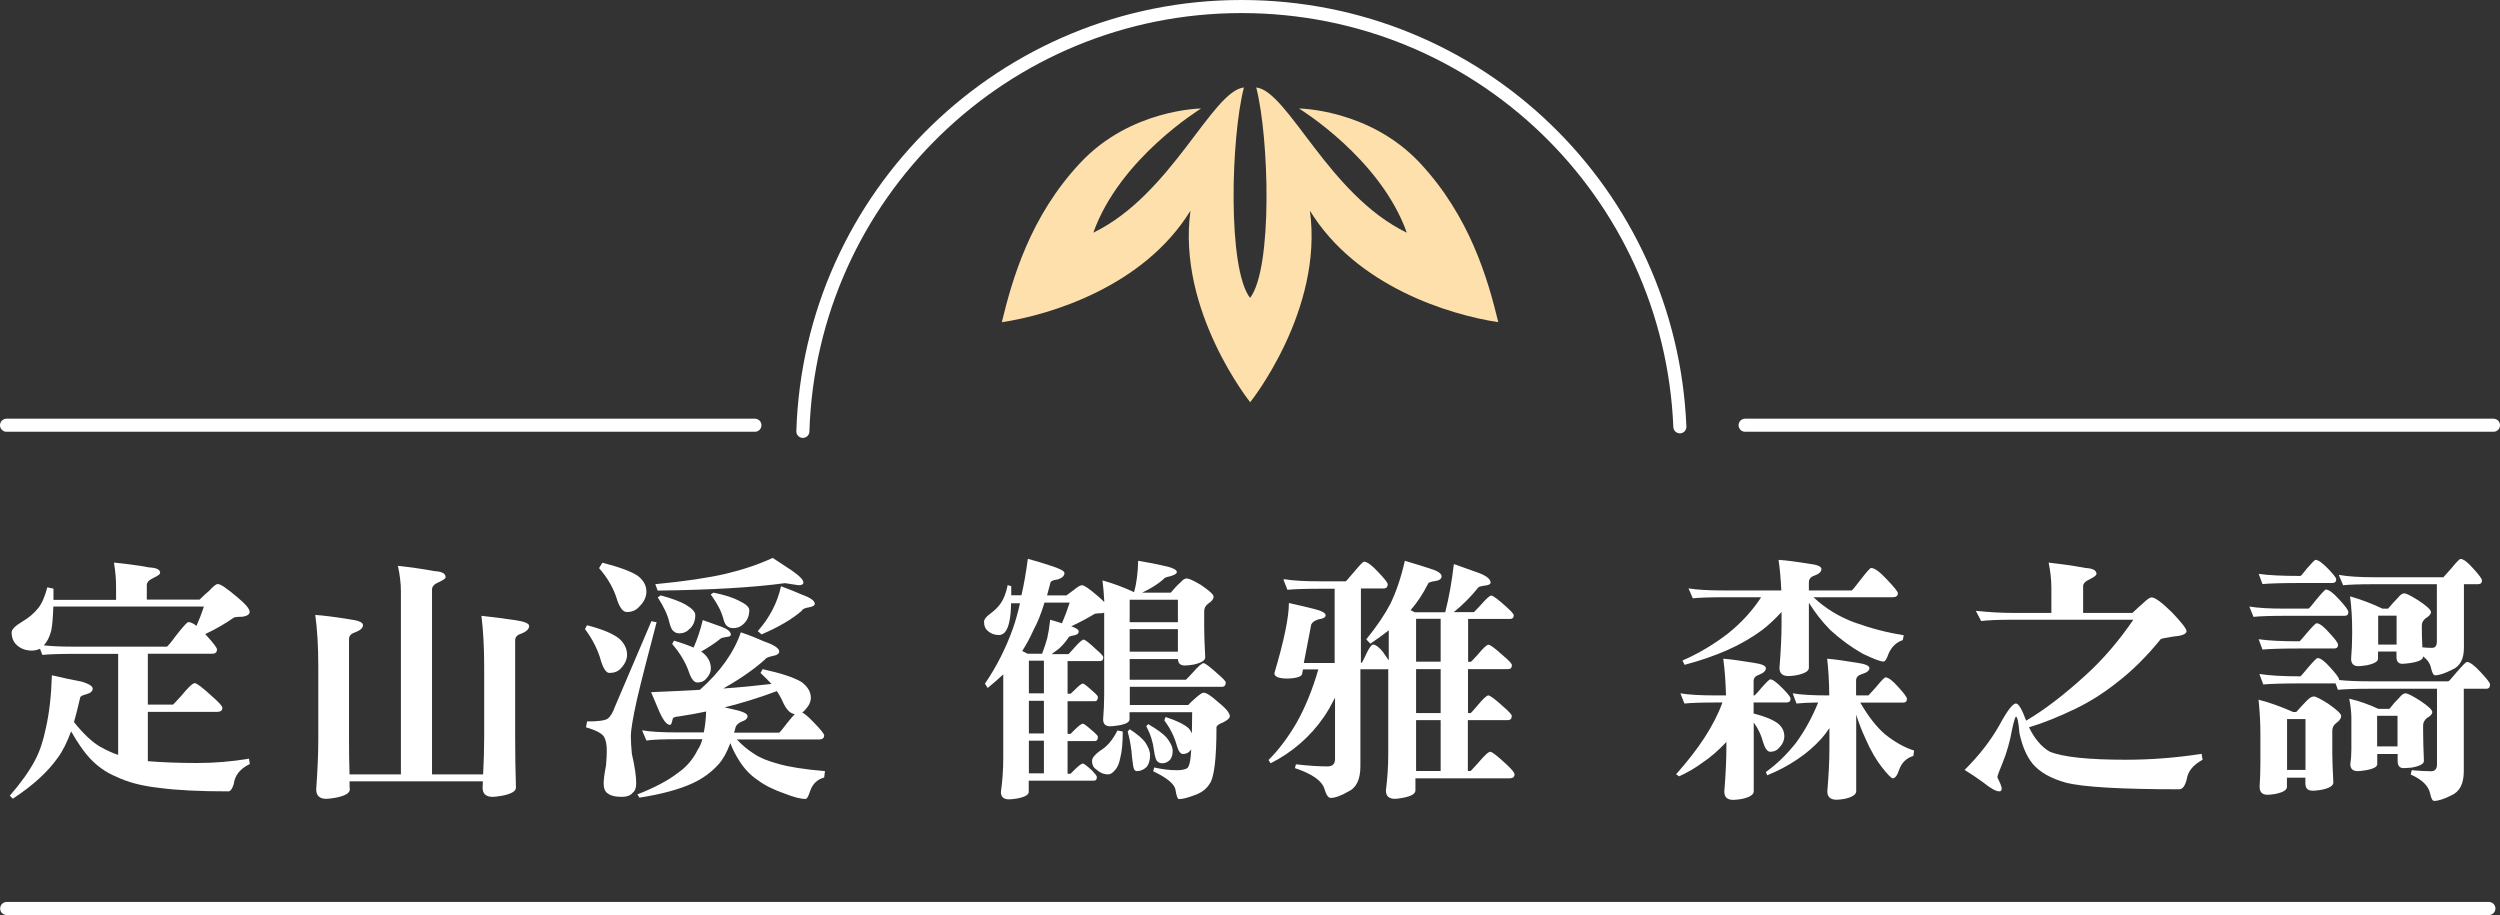 <?xml version="1.0" encoding="UTF-8"?><svg id="_層_2" xmlns="http://www.w3.org/2000/svg" viewBox="0 0 191.25 70"><rect x="0" y="0" width="191.25" height="70" fill="#333333" stroke="none"/><defs><style>.cls-1{fill:#fff;}.cls-2{fill:#fde0ac;}.cls-3{fill:none;stroke:#fff;stroke-linecap:round;stroke-linejoin:round;}</style></defs><g id="_層_2-2"><g><g><path class="cls-1" d="M8.73,43.04c.92,.09,1.82,.21,2.7,.37,.55,.03,.82,.16,.82,.41,0,.11-.17,.23-.51,.39-.34,.16-.51,.34-.51,.55v1.11h4.04c.29-.29,.53-.51,.74-.68,.3-.34,.52-.51,.66-.51,.2,0,.67,.32,1.43,.96,.66,.54,1,.93,1,1.17,0,.18-.18,.31-.53,.37-.4,0-.64,.03-.7,.08-.61,.43-1.33,.85-2.17,1.25l.02,.02c.59,.64,.88,1.02,.88,1.15,0,.22-.12,.33-.37,.33h-4.92v3.89h1.93s.23-.22,.62-.66c.53-.65,.88-.98,1.04-.98s.62,.36,1.39,1.07c.48,.42,.72,.69,.72,.82,0,.21-.14,.31-.41,.31h-5.29v3.77c1.09,.09,2.36,.14,3.81,.14,1.29,0,2.6-.11,3.93-.33l.06,.41c-.74,.35-1.15,.87-1.23,1.54-.12,.37-.25,.55-.41,.55-2.23,0-4-.09-5.31-.27-1.3-.14-2.4-.43-3.28-.86-.74-.3-1.43-.78-2.05-1.45-.43-.47-.89-1.14-1.39-2.01-.31,.83-.64,1.5-1,1.99-.78,1.11-1.93,2.16-3.46,3.16l-.23-.23c.86-.99,1.5-1.89,1.93-2.71,.35-.65,.62-1.46,.82-2.42,.26-1.12,.42-2.48,.47-4.08,.85,.2,1.61,.36,2.3,.49,.55,.17,.82,.35,.82,.53,0,.2-.16,.34-.49,.43-.31,.08-.47,.17-.47,.27-.16,.69-.31,1.31-.47,1.86,.72,.9,1.39,1.53,2.01,1.89,.47,.26,.92,.47,1.37,.62v-7.73h-3.36c-1.15,0-1.96,.03-2.44,.08l-.18-.47c-.21,.09-.41,.14-.61,.14-.46,0-.83-.13-1.13-.39-.29-.25-.43-.58-.43-1,0-.22,.25-.48,.74-.78,.53-.31,.96-.66,1.27-1.05,.29-.35,.53-.89,.72-1.62l.47,.1v.86h4.79v-.96c0-.6-.05-1.22-.16-1.88Zm-5.37,6.33c.61,.07,1.39,.1,2.32,.1h7.09c.06-.03,.31-.32,.72-.88,.52-.66,.83-1,.92-1,.17,0,.38,.1,.62,.29,.22-.49,.41-.99,.57-1.48H4.08c-.03,.85-.08,1.46-.16,1.84-.13,.5-.32,.87-.57,1.13Z"/><path class="cls-1" d="M30.4,43.28c.98,.11,1.92,.24,2.83,.41,.57,.03,.86,.18,.86,.47,0,.09-.17,.21-.51,.37-.35,.14-.53,.33-.53,.57v14.14h3.91c.05-1.02,.08-1.96,.08-2.83v-5.37c0-1.5-.07-2.8-.21-3.93,.68,.07,1.54,.18,2.58,.33,.72,.11,1.07,.25,1.07,.45,0,.23-.21,.43-.62,.59-.3,.09-.45,.26-.45,.51v7.42c0,1.3,.02,2.59,.06,3.85,0,.27-.36,.48-1.09,.62-.33,.05-.55,.08-.68,.08-.52,0-.78-.23-.78-.7,.01-.16,.02-.32,.02-.49h-10.2c0,.22,0,.43,.02,.62,0,.29-.37,.5-1.11,.64-.31,.05-.54,.08-.68,.08-.52,0-.78-.24-.78-.72,.1-1.41,.16-2.68,.16-3.83v-5.61c0-1.5-.08-2.8-.23-3.91,.68,.05,1.54,.16,2.58,.33,.72,.09,1.07,.24,1.07,.45,0,.22-.21,.41-.64,.57-.29,.09-.43,.26-.43,.51v7.66c0,.91,.01,1.8,.04,2.68h3.93v-13.98c0-.64-.08-1.29-.23-1.97Z"/><path class="cls-1" d="M44.9,47.83c1.17,.3,1.99,.64,2.46,1.02,.4,.35,.61,.77,.61,1.25,0,.35-.16,.7-.49,1.05-.21,.22-.5,.33-.86,.33-.23,0-.45-.3-.64-.9-.22-.83-.63-1.65-1.23-2.46l.16-.29Zm4.92-.31l.41,.08c-.66,2.51-1.17,4.48-1.5,5.9-.31,1.39-.47,2.34-.47,2.83,0,.4,.03,.85,.08,1.35,.22,.95,.33,1.7,.33,2.25,0,.34-.09,.58-.27,.72-.17,.21-.45,.31-.84,.31-.51,0-.89-.1-1.13-.31-.17-.14-.25-.38-.25-.72,0-.3,.06-.75,.18-1.37,.04-.47,.06-.85,.06-1.13,0-.46-.07-.81-.2-1.05-.16-.27-.62-.52-1.39-.74l.08-.45c.81,0,1.33-.06,1.56-.2,.22-.16,.41-.46,.57-.92l2.79-6.54Zm-3.73-4.47c1.29,.33,2.19,.66,2.7,1,.44,.34,.66,.74,.66,1.21,0,.4-.18,.79-.55,1.15-.23,.27-.55,.41-.94,.41-.29,0-.53-.3-.74-.9-.25-.86-.71-1.68-1.39-2.46l.25-.41Zm10.61,5.33c.65,.22,1.24,.46,1.78,.7,.75,.26,1.13,.52,1.13,.76,0,.17-.18,.29-.53,.35-.33,.07-.51,.16-.57,.27-.86,.77-1.92,1.5-3.18,2.21,1.29-.09,2.52-.21,3.69-.35-.25-.27-.53-.55-.84-.84l.16-.29c1.42,.31,2.41,.64,2.97,.98,.48,.35,.72,.76,.72,1.21,0,.31-.15,.62-.45,.94-.07,.08-.14,.14-.21,.18,.22,.12,.51,.37,.86,.74,.55,.56,.82,.9,.82,1.02,0,.21-.14,.31-.41,.31h-6.27c.43,.46,.87,.82,1.31,1.09,.4,.29,1.03,.55,1.88,.78,.79,.23,1.98,.42,3.55,.55l-.06,.49c-.52,.14-.88,.48-1.07,1.02-.13,.42-.25,.62-.35,.62-.38,0-.91-.14-1.6-.41-.86-.3-1.55-.64-2.07-1.04-.55-.36-1.01-.85-1.39-1.45-.27-.42-.51-.87-.7-1.37-.26,.7-.56,1.24-.9,1.62-.55,.61-1.22,1.1-2.01,1.46-1.03,.47-2.38,.83-4.04,1.09l-.16-.25c1.33-.52,2.37-1.07,3.12-1.66,.64-.44,1.14-1.03,1.5-1.76,.16-.23,.27-.5,.35-.8h-1.86c-1.16,0-1.97,.03-2.42,.1l-.33-.78c.64,.11,1.56,.16,2.75,.16h1.97c.1-.48,.16-1.02,.18-1.6-.68,.14-1.36,.27-2.05,.37-.34,.03-.51,.1-.51,.21l-.06,.23c-.03,.14-.08,.21-.16,.21-.26,0-.57-.43-.92-1.29-.1-.25-.27-.65-.51-1.21,1.28-.05,2.52-.11,3.73-.18,1.55-1.37,2.6-2.84,3.14-4.41Zm3.36-3.77c-2.42,.33-5.67,.52-9.75,.57l-.18-.49c2.28-.22,4.08-.49,5.41-.8,1.3-.31,2.49-.71,3.57-1.21,.62,.4,1.1,.72,1.43,.94,.61,.42,.92,.73,.92,.94,0,.14-.12,.21-.37,.21l-1.04-.16Zm-9.51,.94c.82,.22,1.44,.45,1.86,.68,.52,.3,.78,.57,.78,.82,0,.47-.16,.84-.49,1.11-.2,.2-.44,.29-.74,.29-.18,0-.33-.06-.45-.18-.12-.09-.22-.32-.31-.68-.12-.53-.41-1.16-.88-1.89l.23-.16Zm3.2,1.88c.51,.18,1,.36,1.48,.53,.46,.18,.68,.38,.68,.59,0,.11-.12,.16-.35,.18-.25,.04-.39,.08-.43,.12-.43,.35-.93,.68-1.5,1,.08,.04,.14,.08,.18,.12,.38,.33,.57,.72,.57,1.17,0,.27-.13,.55-.39,.82-.16,.17-.37,.25-.64,.25-.25,0-.46-.26-.64-.78-.25-.74-.68-1.46-1.29-2.17l.14-.25c.61,.18,1.11,.36,1.5,.53,.29-.65,.52-1.35,.7-2.09Zm.86-2.09c.85,.18,1.48,.38,1.91,.61,.53,.25,.8,.49,.8,.72,0,.46-.16,.83-.49,1.11-.2,.18-.44,.27-.74,.27-.2,0-.35-.05-.47-.16-.12-.08-.22-.29-.31-.64-.13-.49-.44-1.09-.94-1.78l.23-.14Zm.8,8.77c.2,.05,.37,.09,.53,.12,.83,.17,1.25,.35,1.25,.55,0,.18-.16,.33-.47,.43-.27,.12-.43,.29-.47,.51-.03,.13-.06,.24-.1,.33h3.46c.05-.03,.27-.29,.64-.78,.23-.29,.42-.5,.55-.64-.33-.04-.61-.31-.86-.82-.13-.31-.3-.62-.51-.94-1.33,.5-2.67,.91-4.02,1.25Zm4.34-9.26c.57,.21,1.11,.42,1.6,.64,.65,.23,.98,.47,.98,.7,0,.13-.15,.22-.45,.27-.31,.05-.5,.14-.55,.27-.74,.64-1.76,1.24-3.07,1.8l-.29-.25c.91-1.03,1.5-2.17,1.78-3.44Z"/><path class="cls-1" d="M77.07,44.76l.29,.08v.7h.78c.2-.86,.36-1.79,.49-2.79,.59,.16,1.17,.33,1.76,.53,.69,.22,1.04,.4,1.04,.55,0,.22-.16,.38-.49,.49-.39,.05-.59,.15-.59,.29-.09,.35-.18,.66-.25,.94h1.48c.25-.18,.45-.33,.61-.45,.26-.22,.46-.33,.59-.33,.16,0,.55,.27,1.17,.8,.23,.2,.41,.36,.53,.49-.03-.57-.07-1.12-.14-1.66,.79,.22,1.6,.52,2.42,.9,.18-.66,.29-1.46,.31-2.4,.78,.13,1.42,.25,1.91,.37,.7,.14,1.05,.31,1.05,.49,0,.12-.18,.23-.53,.33-.29,.05-.46,.13-.51,.23-.39,.35-.93,.69-1.62,1.02h2.19c.26-.31,.51-.58,.76-.8,.17-.2,.33-.29,.47-.29,.16,0,.51,.16,1.07,.49,.65,.44,.98,.74,.98,.9,0,.18-.14,.37-.43,.55-.2,.16-.29,.35-.29,.57v1.23c0,.56,.03,1.32,.08,2.29,0,.25-.31,.44-.94,.57-.27,.04-.48,.06-.62,.06-.34,0-.51-.16-.53-.49h-3.69v1.58h4.3s.2-.18,.51-.53c.43-.49,.71-.74,.84-.74,.12,0,.49,.28,1.11,.84,.39,.34,.59,.55,.59,.64,0,.22-.1,.33-.29,.33h-7.05v1.39h4.47c.13-.14,.29-.3,.49-.47,.34-.31,.57-.47,.68-.47,.21,0,.56,.22,1.05,.66,.64,.51,.96,.89,.96,1.13,0,.16-.18,.32-.53,.49-.33,.13-.49,.25-.49,.37,0,2.45-.18,3.9-.55,4.36-.25,.39-.65,.68-1.21,.86-.48,.18-.85,.27-1.11,.27-.1,0-.2-.25-.27-.74-.1-.44-.67-.9-1.7-1.39l.08-.29c.59,.14,1.17,.21,1.74,.21,.3,0,.54-.04,.72-.12,.17-.06,.28-.38,.33-.96,.01-.16,.03-.32,.04-.51-.03,.04-.05,.07-.08,.1-.14,.17-.33,.25-.57,.25-.18,0-.34-.23-.47-.7-.18-.65-.5-1.28-.94-1.88l.1-.25c.83,.27,1.42,.56,1.76,.86,.12,.13,.2,.26,.25,.39,.01-.49,.02-1.04,.02-1.62h-4.79v.55c0,.22-.3,.38-.9,.47-.26,.04-.46,.06-.59,.06-.35,0-.53-.18-.53-.53,.05-.64,.08-1.27,.08-1.89v-6.27c-.05,.01-.1,.03-.16,.04-.36,0-.57,.03-.62,.08-.5,.3-1.07,.61-1.74,.92,.38,.13,.57,.26,.57,.39,0,.17-.13,.27-.39,.31-.23,.04-.36,.09-.39,.16-.22,.34-.47,.62-.74,.86-.17,.13-.35,.27-.55,.41h1.29s.16-.16,.43-.47c.38-.43,.62-.64,.72-.64,.12,0,.44,.25,.98,.76,.35,.3,.53,.5,.53,.59,0,.2-.08,.29-.23,.29h-2.5v2.5h.23s.12-.1,.33-.31c.31-.31,.51-.47,.61-.47,.08,0,.33,.2,.76,.59,.26,.22,.39,.37,.39,.43,0,.22-.08,.33-.23,.33h-2.09v2.5h.23s.12-.11,.33-.33c.31-.3,.51-.45,.61-.45,.08,0,.33,.19,.76,.57,.26,.22,.39,.37,.39,.43,0,.22-.08,.33-.23,.33h-2.09v2.5h.23s.12-.11,.33-.33c.31-.3,.51-.45,.61-.45,.08,0,.32,.18,.72,.55,.23,.25,.35,.4,.35,.47,0,.2-.07,.29-.21,.29h-5v.86c0,.23-.31,.4-.92,.51-.26,.04-.46,.06-.59,.06-.42,0-.62-.19-.62-.57,.12-.83,.18-1.69,.18-2.58v-6.41c-.36,.34-.76,.68-1.19,1.04l-.21-.33c.89-1.31,1.59-2.7,2.11-4.14,.22-.61,.41-1.28,.57-2.01h-.68c-.01,.56-.05,.97-.1,1.23-.08,.48-.21,.82-.41,1.02-.13,.12-.27,.18-.41,.18-.34,0-.62-.1-.86-.31-.2-.17-.29-.4-.29-.7,0-.18,.16-.39,.47-.62,.35-.25,.62-.52,.82-.82,.21-.3,.38-.73,.51-1.31Zm2.83,1.35c-.27,.89-.55,1.57-.82,2.05-.27,.61-.57,1.16-.88,1.64l.41,.21h1.11c.16-.42,.29-.81,.39-1.17,.09-.39,.17-.87,.23-1.43,.33,.09,.62,.18,.9,.27,.22-.51,.42-1.04,.59-1.58h-1.93Zm-.04,6.93v-2.5h-1.15v2.5h1.15Zm0,3.07v-2.5h-1.15v2.5h1.15Zm0,3.05v-2.5h-1.15v2.5h1.15Zm5.62-3.28l.41,.08c0,.87-.06,1.53-.18,1.97-.08,.46-.22,.79-.43,1-.17,.21-.34,.31-.51,.31-.34,0-.64-.13-.92-.39-.21-.14-.31-.36-.31-.64,0-.22,.2-.47,.59-.76,.55-.32,1-.85,1.35-1.56Zm.94-.1c.56,.37,.95,.69,1.17,.98,.26,.38,.39,.71,.39,1,0,.38-.08,.68-.25,.9-.23,.22-.48,.33-.74,.33-.1,0-.18-.04-.23-.14-.05-.08-.1-.38-.16-.92-.04-.64-.15-1.29-.33-1.97l.16-.18Zm0-9.9v1.72h3.69v-1.72h-3.69Zm0,2.25v1.72h3.69v-1.72h-3.69Zm1.43,7.27c.66,.39,1.13,.73,1.39,1.02,.31,.39,.47,.73,.47,1.02s-.07,.52-.2,.68c-.17,.18-.36,.27-.59,.27-.17,0-.3-.05-.39-.16-.09-.06-.18-.34-.25-.82-.07-.61-.26-1.23-.59-1.86l.16-.16Z"/><path class="cls-1" d="M98.26,44.31c.64,.11,1.55,.16,2.73,.16h1.97s.24-.26,.61-.7c.44-.53,.7-.8,.78-.8,.23,0,.59,.26,1.07,.78,.5,.52,.74,.83,.74,.94,0,.22-.11,.33-.33,.33h-1.72v5.68h.08c.13-.25,.26-.51,.39-.8,.2-.39,.35-.59,.47-.59,.18,0,.42,.18,.72,.53,.21,.29,.36,.52,.47,.68v-2.3c-.43,.34-.9,.68-1.41,1.02l-.31-.33c.81-1,1.43-1.92,1.86-2.75,.44-.92,.81-2.01,1.09-3.26,.66,.2,1.3,.39,1.91,.59,.6,.18,.9,.38,.9,.59,0,.2-.16,.32-.47,.37-.33,.04-.51,.1-.55,.18-.39,.78-.84,1.46-1.35,2.05l.33,.16h2.32c.29-1.14,.51-2.38,.66-3.69,.66,.23,1.3,.46,1.91,.68,.6,.23,.9,.48,.9,.74,0,.12-.15,.2-.45,.23-.29,.04-.45,.09-.49,.14-.55,.69-1.17,1.32-1.88,1.89h1.54s.2-.18,.51-.53c.43-.49,.7-.74,.82-.74,.13,0,.51,.28,1.13,.84,.39,.35,.59,.57,.59,.66,0,.2-.1,.29-.29,.29h-3.2v3.28h.21s.2-.18,.51-.53c.43-.52,.71-.78,.84-.78s.52,.29,1.17,.88c.42,.35,.62,.58,.62,.68,0,.21-.1,.31-.31,.31h-3.05v3.36h.21s.2-.19,.51-.57c.43-.52,.71-.78,.84-.78s.52,.29,1.17,.88c.42,.37,.62,.59,.62,.68,0,.22-.1,.33-.31,.33h-3.05v3.89h.21s.21-.2,.57-.61c.48-.57,.79-.86,.94-.86,.13,0,.54,.32,1.23,.96,.42,.39,.62,.64,.62,.76,0,.21-.12,.31-.37,.31h-7.21v.92c0,.26-.31,.45-.94,.57-.27,.05-.48,.08-.62,.08-.47,0-.7-.21-.7-.64,.12-.91,.18-1.84,.18-2.79v-6.5s-.05,.02-.08,.02h-2.05v7.42c0,1-.31,1.65-.92,1.93-.57,.33-1.02,.49-1.35,.49-.18,0-.34-.22-.47-.66-.18-.64-.94-1.18-2.27-1.62l.08-.29c.96,.11,1.77,.16,2.42,.16,.38,0,.57-.19,.57-.57v-4.69c-.3,.59-.57,1.06-.82,1.43-.53,.78-1.15,1.47-1.84,2.07-.69,.6-1.45,1.11-2.27,1.52l-.16-.25c.75-.74,1.47-1.69,2.15-2.85,.66-1.18,1.22-2.54,1.66-4.08h-1.17l-.06,.29c0,.25-.37,.38-1.11,.41-.68,0-1.02-.14-1.02-.41,.74-2.49,1.11-4.28,1.11-5.37,.82,.18,1.48,.34,1.99,.47,.55,.14,.82,.3,.82,.47,0,.16-.18,.26-.55,.31-.29,.09-.47,.22-.55,.39l-.57,2.95h2.36v-5.68h-1.19c-1.13,0-1.94,.03-2.42,.08l-.31-.78Zm11.95,6.31v-3.28h-1.88v3.28h1.88Zm0,3.93v-3.36h-1.88v3.36h1.88Zm0,4.43v-3.89h-1.88v3.89h1.88Z"/><path class="cls-1" d="M128.55,53.04c.62,.11,1.54,.16,2.73,.16h.76c-.03-1.07-.1-2-.21-2.81,.61,.05,1.38,.16,2.3,.31,.64,.09,.96,.23,.96,.41,0,.21-.18,.38-.53,.51-.27,.09-.41,.25-.41,.49v1.09h.08s.21-.2,.51-.57c.39-.44,.62-.66,.68-.66,.18,0,.49,.22,.92,.66,.43,.43,.64,.7,.64,.82,0,.2-.11,.29-.33,.29h-2.5v.84c.9,.23,1.52,.5,1.88,.78,.31,.26,.47,.58,.47,.96,0,.31-.13,.61-.39,.88-.17,.21-.4,.31-.68,.31-.22,0-.4-.24-.55-.72-.14-.55-.38-1.05-.72-1.52v5.27c0,.26-.32,.46-.96,.59-.27,.04-.48,.06-.61,.06-.46,0-.68-.21-.68-.64,.1-1.25,.16-2.39,.16-3.44v-.35c-.66,.69-1.26,1.21-1.8,1.56-.53,.4-1.14,.76-1.82,1.07l-.23-.16c1.73-1.93,2.92-3.76,3.55-5.49h-.49c-1.15,0-1.95,.03-2.42,.08l-.31-.78Zm.61-8.03c.64,.11,1.56,.16,2.75,.16h4.36c-.04-.88-.11-1.67-.21-2.34,.61,.04,1.38,.14,2.3,.29,.65,.08,.98,.21,.98,.41,0,.21-.18,.38-.55,.51-.27,.09-.41,.26-.41,.51v.62h3.28c.05-.03,.27-.29,.66-.8,.47-.61,.74-.92,.82-.92,.26,0,.66,.29,1.21,.88,.56,.59,.84,.94,.84,1.05,0,.21-.14,.31-.41,.31h-6.05c.92,.86,1.97,1.5,3.14,1.93,1.28,.46,2.53,.78,3.77,.98l-.08,.37c-.5,.17-.86,.52-1.09,1.05-.13,.39-.26,.59-.39,.59-.22,0-.75-.2-1.6-.61-.86-.49-1.68-1.09-2.46-1.8-.64-.65-1.18-1.35-1.64-2.09v4.98c0,.25-.32,.44-.96,.57-.27,.04-.47,.06-.59,.06-.47,0-.7-.21-.7-.62,.1-1.26,.16-2.41,.16-3.44v-.84c-.55,.59-1.05,1.05-1.5,1.39-.77,.57-1.65,1.08-2.64,1.52-1,.44-2.1,.82-3.28,1.13l-.16-.33c1.22-.53,2.38-1.22,3.46-2.05,1.03-.82,1.88-1.75,2.56-2.79h-2.81c-1.15,0-1.95,.03-2.42,.08l-.33-.76Zm7.99,8.03c.62,.11,1.53,.16,2.71,.16h.08c-.01-1.07-.07-2-.16-2.81,.6,.05,1.35,.16,2.27,.31,.64,.09,.96,.23,.96,.41,0,.2-.2,.35-.61,.47-.27,.09-.41,.25-.41,.47v1.15h.94s.23-.23,.59-.64c.4-.49,.64-.74,.72-.74,.22,0,.55,.25,.98,.74,.44,.48,.66,.78,.66,.9,0,.2-.1,.29-.31,.29h-3.26c.61,1.05,1.24,1.86,1.89,2.42,.75,.6,1.5,1.02,2.23,1.25l-.06,.41c-.53,.16-.9,.52-1.09,1.07-.14,.43-.31,.64-.49,.64-.1,0-.38-.28-.82-.84-.44-.56-.86-1.28-1.25-2.17-.29-.62-.53-1.24-.72-1.86v5.86c0,.26-.31,.46-.92,.59-.27,.04-.46,.06-.57,.06-.48,0-.72-.21-.72-.64,.1-1.2,.16-2.29,.16-3.28v-1.56c-.21,.31-.4,.57-.59,.78-.55,.61-1.17,1.15-1.88,1.62-.69,.47-1.45,.87-2.29,1.21l-.1-.25c.82-.59,1.59-1.33,2.3-2.23,.66-.9,1.23-1.93,1.7-3.09-.74,.01-1.3,.04-1.66,.08l-.29-.78Z"/><path class="cls-1" d="M156.73,43.04c.96,.11,1.9,.24,2.81,.41,.56,.03,.84,.18,.84,.45,0,.11-.16,.23-.47,.39-.36,.16-.55,.34-.55,.55v2.05h3.77c.38-.36,.68-.64,.9-.82,.26-.25,.45-.37,.57-.37,.26,0,.79,.39,1.58,1.17,.73,.77,1.09,1.24,1.09,1.41,0,.22-.33,.36-.98,.41-.6,.09-.93,.16-1,.21-1.07,1.32-2.19,2.43-3.38,3.34-1,.79-2.04,1.45-3.12,1.97-1.28,.62-2.47,1.1-3.57,1.43,.43,.89,.96,1.5,1.58,1.86,1.02,.42,2.96,.62,5.84,.62,1.91,0,3.84-.15,5.78-.45l.08,.45c-.73,.4-1.13,.9-1.21,1.48-.13,.52-.32,.78-.57,.78-4.49,0-7.39-.17-8.69-.51-1.16-.32-2-.81-2.54-1.45-.46-.57-.79-1.35-1-2.32-.07-.85-.16-1.27-.27-1.27-.05,0-.15,.31-.29,.94-.16,.93-.41,1.81-.76,2.66-.25,.59-.37,.93-.37,1.04,.08,.16,.15,.31,.21,.45,.08,.18,.12,.32,.12,.41,0,.14-.06,.21-.18,.21-.26,0-.67-.23-1.23-.68-.43-.32-.91-.64-1.43-.96,1.12-1.11,2-2.25,2.66-3.42,.6-1.11,1.02-1.66,1.27-1.66,.2,0,.46,.44,.78,1.31,1.39-.82,2.9-1.97,4.53-3.46,1.33-1.2,2.55-2.62,3.67-4.26h-9.22c-1.07,0-1.88,.03-2.42,.1l-.41-.78c1.07,.11,2.01,.16,2.83,.16h2.95v-1.88c0-.64-.07-1.29-.21-1.97Z"/><path class="cls-1" d="M172.07,46.4c.64,.11,1.55,.16,2.73,.16h1.8c.05-.01,.25-.24,.59-.68,.43-.52,.68-.78,.74-.78,.22,0,.56,.25,1.02,.76,.47,.51,.7,.83,.7,.96,0,.2-.1,.29-.29,.29h-4.55c-1.13,0-1.94,.03-2.42,.08l-.31-.78Zm.72-2.5c.73,.11,1.8,.16,3.2,.16,.04-.01,.2-.2,.49-.57,.38-.44,.6-.66,.66-.66,.2,0,.51,.22,.94,.66,.43,.44,.64,.72,.64,.82,0,.2-.1,.29-.31,.29h-2.42c-1.37,0-2.34,.03-2.91,.08l-.29-.78Zm0,5c.72,.11,1.76,.16,3.12,.16,.04-.01,.23-.23,.57-.64,.42-.49,.66-.74,.74-.74,.22,0,.55,.25,.98,.74,.44,.47,.66,.77,.66,.9,0,.2-.1,.29-.29,.29h-2.66c-1.33,0-2.27,.03-2.83,.08l-.29-.78Zm0,4.63c.86,.22,1.74,.54,2.64,.94h.23c.3-.34,.57-.62,.8-.86,.21-.22,.39-.33,.55-.33,.14,0,.51,.18,1.09,.55,.66,.46,1,.77,1,.94,0,.18-.13,.37-.39,.55-.2,.16-.29,.35-.29,.57v1.72c0,.55,.03,1.3,.08,2.25,0,.26-.32,.45-.96,.57-.29,.04-.49,.06-.61,.06-.38,0-.57-.18-.57-.55v-.45h-1.41v.7c0,.25-.3,.43-.9,.55-.26,.04-.45,.06-.57,.06-.42,0-.62-.2-.62-.61,.04-.62,.06-1.26,.06-1.89v-2.09c0-.92-.05-1.81-.14-2.66Zm.08-1.97c.72,.12,1.76,.18,3.12,.18,.04-.03,.23-.25,.57-.66,.42-.49,.66-.74,.74-.74,.22,0,.55,.25,.98,.74,.44,.48,.66,.78,.66,.9v.04c.6,.07,1.38,.1,2.34,.1h6.02c.05-.01,.26-.24,.62-.68,.46-.53,.72-.8,.8-.8,.22,0,.57,.26,1.05,.78,.48,.51,.72,.82,.72,.94,0,.22-.1,.33-.29,.33h-1.72v6.31c0,.95-.31,1.56-.94,1.84-.57,.29-1.02,.43-1.33,.43-.13,0-.23-.2-.31-.59-.13-.57-.62-1.05-1.48-1.43l.08-.33c.59,.05,1.08,.08,1.48,.08,.3,0,.45-.18,.45-.53v-5.78h-5.16c-1.13,0-1.94,.03-2.42,.08l-.18-.49h-2.7c-1.33,0-2.27,.03-2.83,.08l-.29-.78Zm2.09,7.34h1.41v-3.89h-1.41v3.89Zm3.98-14.92c.64,.12,1.56,.18,2.75,.18h5.23s.23-.25,.59-.66c.4-.49,.64-.74,.72-.74,.22,0,.55,.25,.98,.74,.44,.48,.66,.78,.66,.9,0,.2-.1,.29-.31,.29h-1.07v4.86c0,.87-.3,1.43-.9,1.68-.56,.29-1,.43-1.31,.43-.12,0-.22-.19-.31-.57-.07-.34-.27-.63-.61-.88v.04c0,.21-.32,.37-.96,.47-.29,.04-.5,.06-.62,.06-.3,0-.45-.18-.45-.53v-.41h-1.41v.55c0,.22-.3,.39-.9,.51-.27,.04-.48,.06-.61,.06-.36,0-.55-.19-.55-.57,.05-.61,.08-1.23,.08-1.86v-.33c0-.88-.05-1.74-.16-2.58,.82,.23,1.65,.55,2.48,.94h.43c.26-.31,.51-.59,.76-.84,.17-.22,.33-.33,.47-.33,.16,0,.51,.18,1.07,.53,.65,.43,.98,.73,.98,.9,0,.16-.14,.32-.43,.49-.18,.16-.27,.33-.27,.53v.14c0,.42,.01,.93,.04,1.54,.27,.03,.52,.04,.74,.04,.25,0,.37-.16,.37-.49v-4.38h-4.75c-1.16,0-1.97,.03-2.42,.08l-.33-.78Zm.78,9.47c.74,.17,1.48,.43,2.23,.78h.84c.26-.34,.51-.62,.76-.86,.17-.22,.33-.33,.47-.33,.16,0,.51,.18,1.07,.53,.65,.43,.98,.73,.98,.9,0,.16-.14,.31-.43,.47-.18,.17-.27,.35-.27,.53v.49c0,.55,.02,1.3,.06,2.25,0,.23-.31,.4-.94,.51-.29,.03-.5,.04-.62,.04-.3,0-.45-.18-.45-.55v-.53h-1.56v.78c0,.21-.31,.37-.92,.47-.26,.04-.45,.06-.57,.06-.38,0-.57-.18-.57-.53,.05-.34,.08-.71,.08-1.11v-2.42c0-.4-.05-.89-.16-1.46Zm2.13,3.65h1.56v-2.34h-1.56v2.34Zm.08-7.79h1.41v-2.21h-1.41v2.21Z"/></g><g><g><path class="cls-3" d="M61.42,33C61.98,14.96,76.79,.5,94.97,.5s32.8,14.27,33.54,32.15"/><line class="cls-3" x1="57.75" y1="32.53" x2=".5" y2="32.53"/><line class="cls-3" x1="190.75" y1="32.53" x2="133.5" y2="32.53"/><line class="cls-3" x1="190.4" y1="69.5" x2=".51" y2="69.5"/></g><path class="cls-2" d="M114.62,24.65c-.79-3.26-2.16-8.09-6.01-12.2-3.86-4.11-9.24-4.15-9.24-4.15,0,0,6.22,3.78,8.25,9.5-6-2.9-9.08-10.83-11.52-11.11,.99,3.82,1.27,13.85-.47,16.1-1.74-2.25-1.46-12.28-.47-16.1-2.45,.28-5.53,8.21-11.52,11.11,2.03-5.72,8.25-9.5,8.25-9.5,0,0-5.39,.04-9.24,4.15-3.86,4.11-5.22,8.94-6.01,12.2,3.73-.56,10.87-2.74,14.43-8.53-1.04,7.65,4.57,14.65,4.57,14.65,0,0,5.61-7,4.57-14.65,3.55,5.8,10.7,7.97,14.43,8.53Z"/></g></g></g></svg>